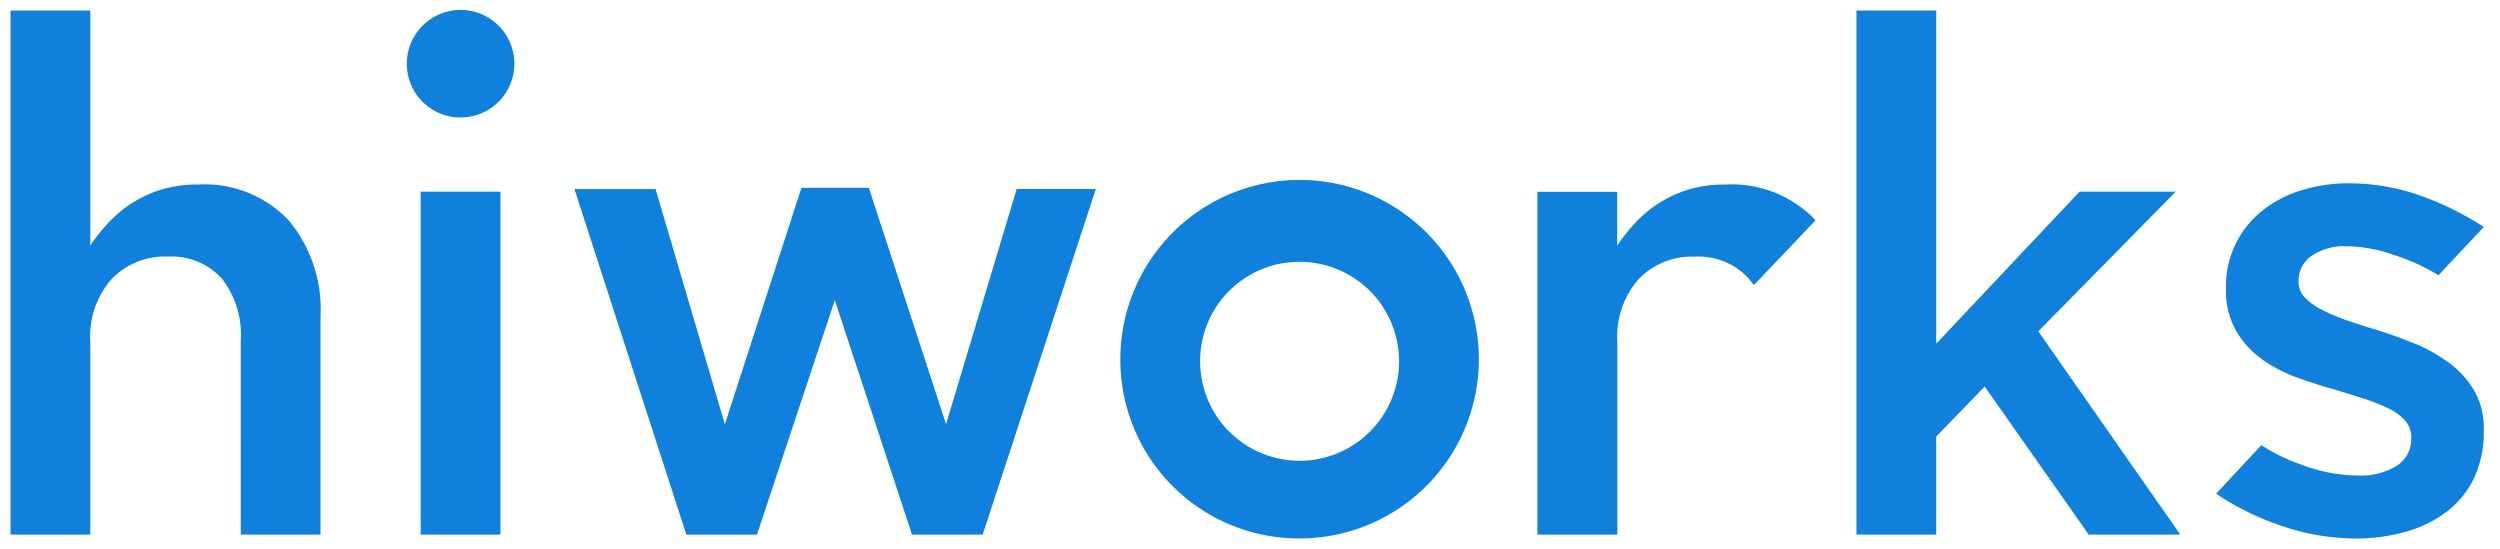 <svg xmlns="http://www.w3.org/2000/svg" width="119.059" height="26.143" viewBox="0 0 119.059 26.143"><defs><style>.a{fill:#1080dd;stroke:rgba(0,0,0,0);stroke-miterlimit:10;}.b{fill:none;}</style></defs><g transform="translate(-702.501 -476.463)"><path class="a" d="M108.086,24.519a12.954,12.954,0,0,1-3.047-1.507l2.153-2.312a8.823,8.823,0,0,0,1.922.934,7.693,7.693,0,0,0,2.664.51,3.2,3.2,0,0,0,1.885-.478,1.5,1.5,0,0,0,.67-1.281v-.062a1.18,1.18,0,0,0-.3-.8,2.482,2.482,0,0,0-.81-.586,9.449,9.449,0,0,0-1.184-.463q-.671-.216-1.386-.432-.9-.247-1.823-.586a6.627,6.627,0,0,1-1.652-.88,4.391,4.391,0,0,1-1.2-1.342,3.862,3.862,0,0,1-.468-1.975v-.062a4.574,4.574,0,0,1,1.7-3.641,5.588,5.588,0,0,1,1.87-.987,7.566,7.566,0,0,1,2.29-.34,10.433,10.433,0,0,1,3.146.5,14.38,14.38,0,0,1,3.271,1.58l-2.157,2.3a9.609,9.609,0,0,0-2.111-.962,6.935,6.935,0,0,0-2.243-.418,2.745,2.745,0,0,0-1.7.463,1.418,1.418,0,0,0-.609,1.172v.062a1.058,1.058,0,0,0,.312.756,3.075,3.075,0,0,0,.826.586,9.252,9.252,0,0,0,1.184.494q.67.232,1.386.447.9.278,1.807.648a7.579,7.579,0,0,1,1.636.91,4.562,4.562,0,0,1,1.2,1.312,3.569,3.569,0,0,1,.467,1.882v.062a5.079,5.079,0,0,1-.467,2.253,4.414,4.414,0,0,1-1.293,1.589,5.811,5.811,0,0,1-1.948.957,8.623,8.623,0,0,1-2.4.324A11.064,11.064,0,0,1,108.086,24.519Zm-55.231-7.85a8.537,8.537,0,1,1,8.537,8.474A8.506,8.506,0,0,1,52.855,16.669Zm3.8,0a4.737,4.737,0,1,0,4.737-4.7A4.725,4.725,0,0,0,56.655,16.669Zm42.317,8.29-4.955-7.051-2.306,2.381v4.67h-3.8V0h3.8V15.866l6.824-7.237h4.58l-6.543,6.649,6.761,9.681Zm-26.254,0V8.635h3.8v2.557a9.084,9.084,0,0,1,.885-1.107,5.8,5.8,0,0,1,1.118-.921,5.733,5.733,0,0,1,1.4-.64,5.859,5.859,0,0,1,1.724-.234,5.5,5.5,0,0,1,4.319,1.7l-2.937,3.088-.253-.322A3.256,3.256,0,0,0,80.2,11.723a3.51,3.51,0,0,0-2.657,1.065,4.129,4.129,0,0,0-1.019,2.977v9.195Zm-29.785,0L39.257,13.794,35.55,24.959H32.185L26.857,8.505H30.72l3.3,11.2L37.668,8.444h3.21L44.554,19.7l3.365-11.2h3.769L46.3,24.959Zm-23.4,0V8.629h3.8V24.958Zm-8.567,0V15.7a4.312,4.312,0,0,0-.912-2.946,3.255,3.255,0,0,0-2.579-1.034,3.512,3.512,0,0,0-2.656,1.064A4.132,4.132,0,0,0,3.8,15.763v9.195H0V0H3.8V11.191a9.162,9.162,0,0,1,.886-1.107A5.8,5.8,0,0,1,5.8,9.163a5.732,5.732,0,0,1,1.4-.64,5.854,5.854,0,0,1,1.724-.234,5.5,5.5,0,0,1,4.319,1.7,6.611,6.611,0,0,1,1.522,4.577V24.958Zm7.908-22.41a2.561,2.561,0,1,1,2.561,2.546A2.553,2.553,0,0,1,18.875,2.548Z" transform="translate(703.001 476.963)"/><rect class="b" width="118" height="26" transform="translate(703 476.525)"/></g></svg>